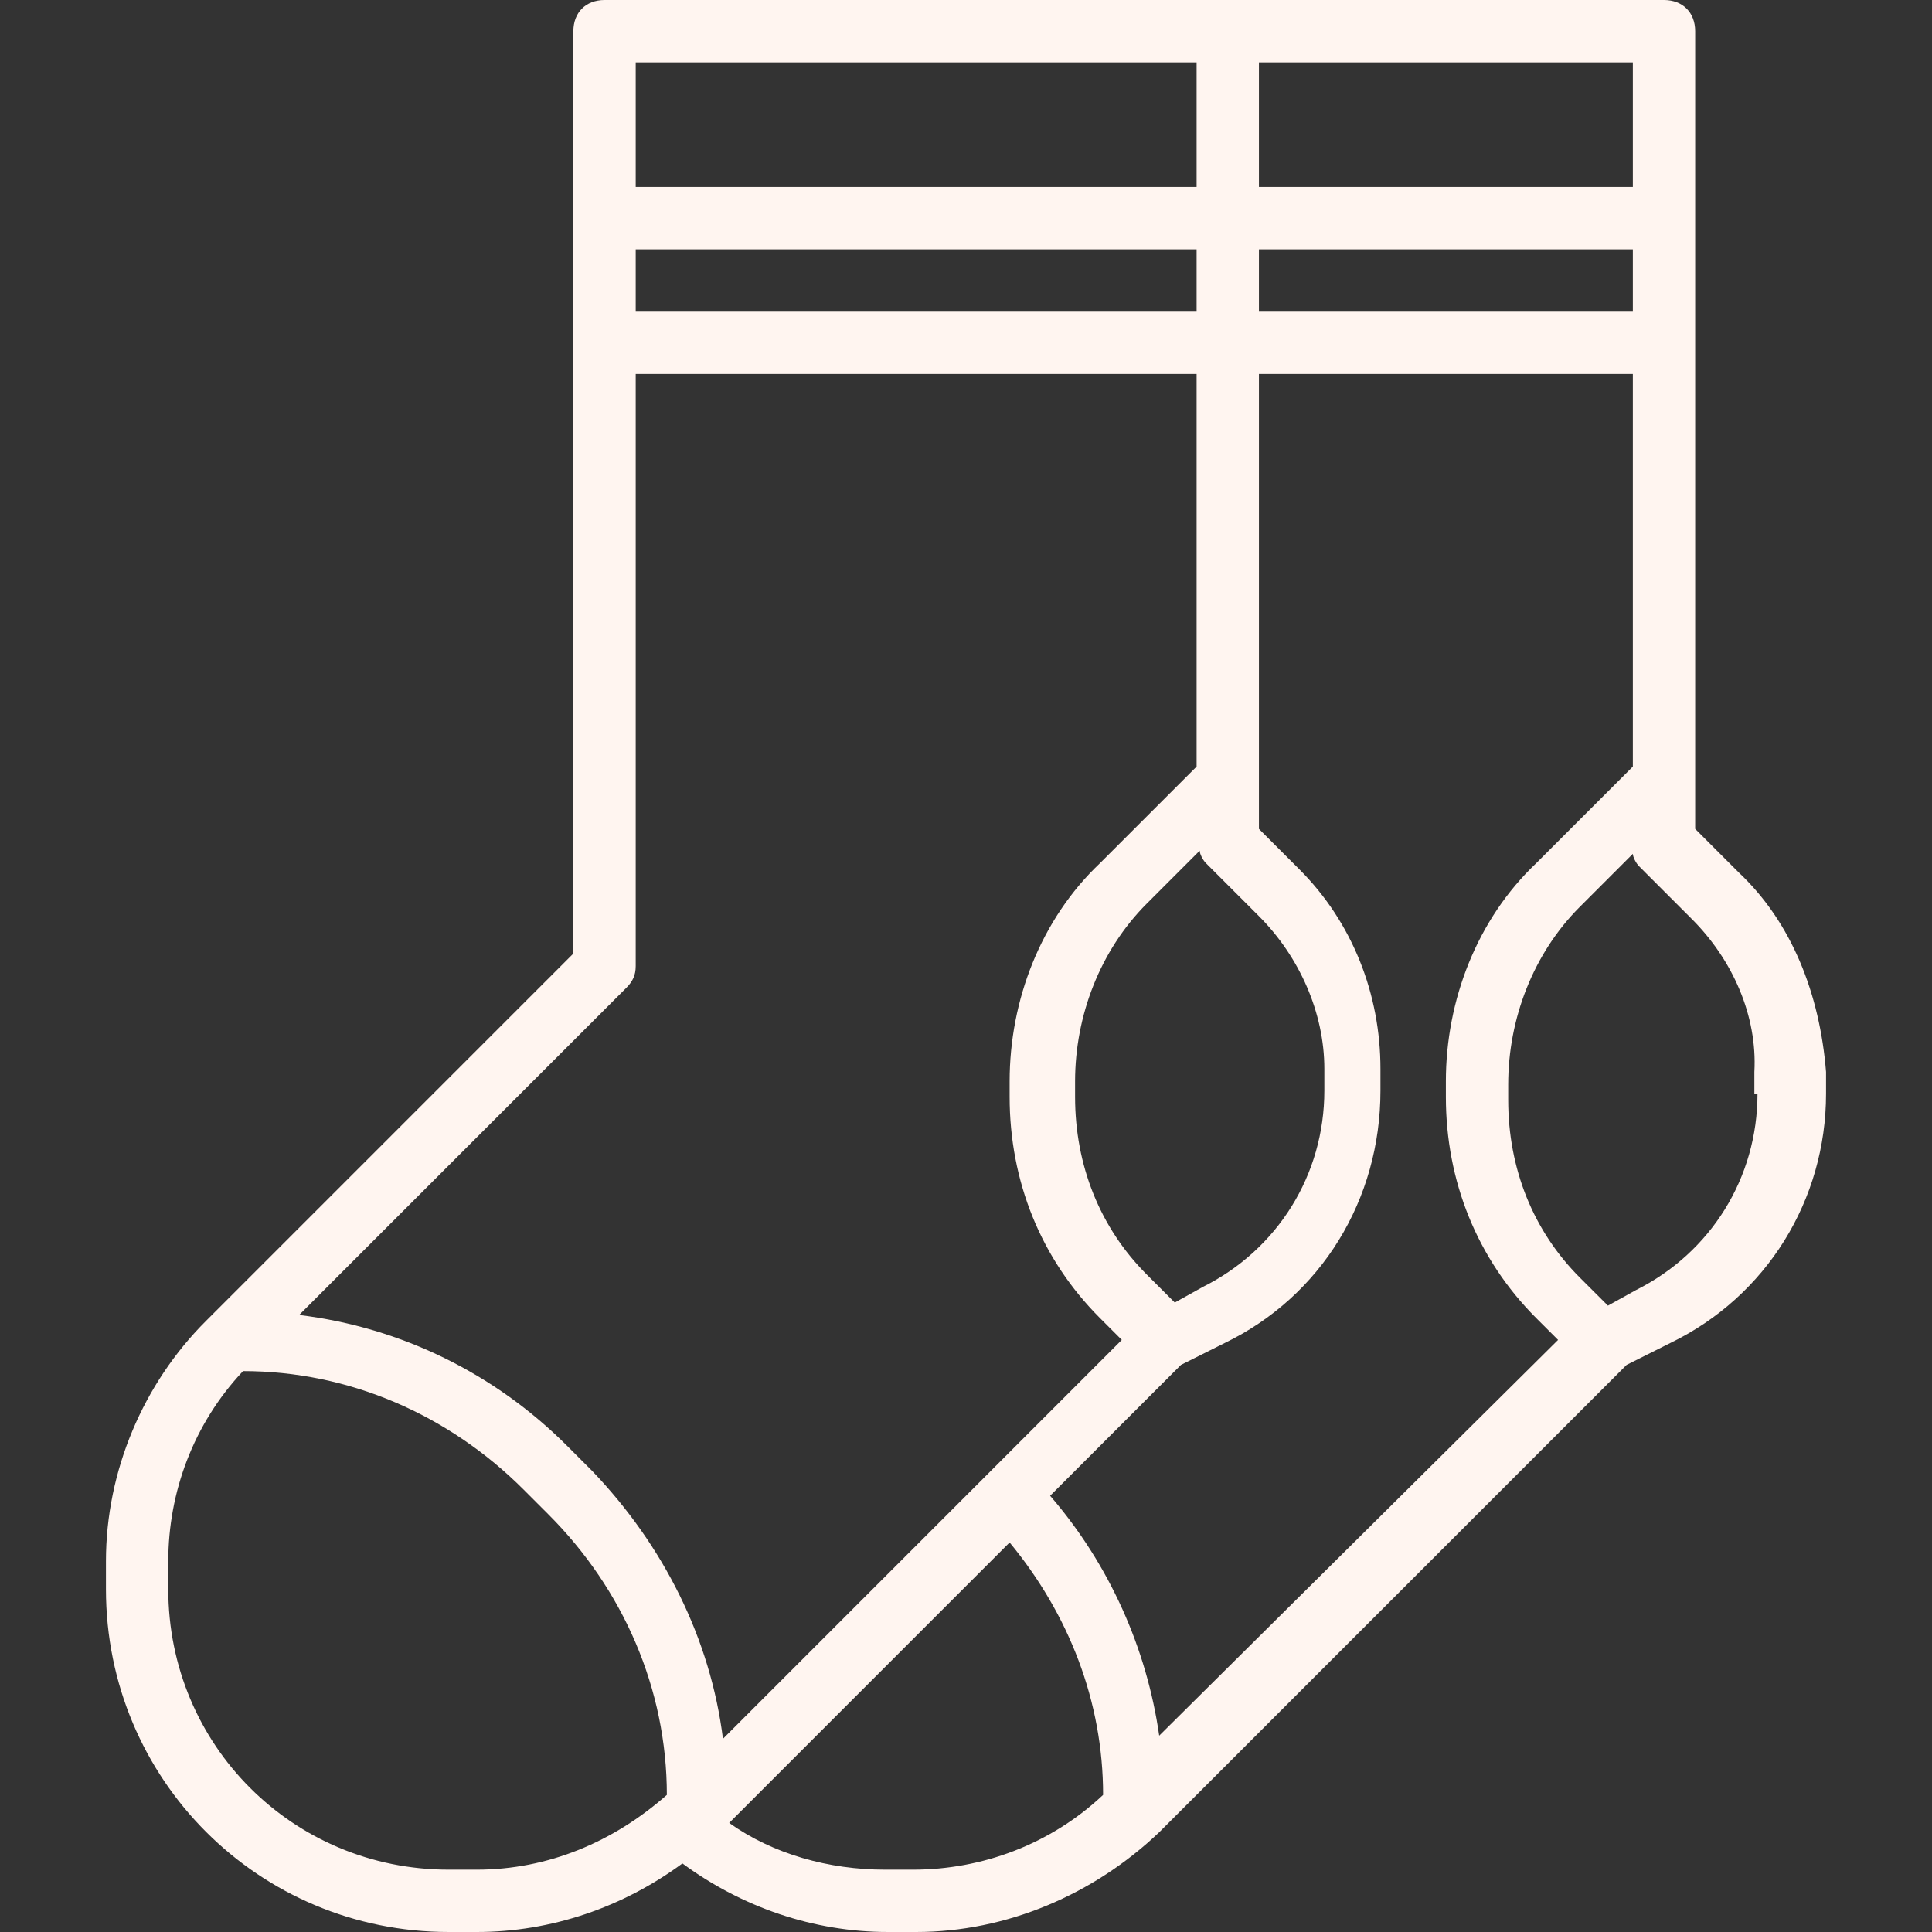 <?xml version="1.0" encoding="UTF-8"?> <svg xmlns="http://www.w3.org/2000/svg" width="50" height="50" viewBox="0 0 50 50" fill="none"><rect x="0" y="0" width="50" height="50" fill="#333333" stroke="none"/> <path d="M45 22.581L43.871 21.452V0.806C43.871 0.323 43.548 0 43.065 0H15.645C15.161 0 14.839 0.323 14.839 0.806V24.677L5.323 34.194C3.71 35.806 2.742 38.065 2.742 40.403V41.129C2.742 46.048 6.694 50 11.613 50H12.339C14.274 50 16.129 49.355 17.661 48.226C19.194 49.355 21.048 50 22.984 50H23.71C26.048 50 28.306 49.032 30 47.419L42.097 35.323L43.226 34.758C45.726 33.548 47.258 31.048 47.258 28.306V27.742C47.097 25.726 46.371 23.871 45 22.581ZM32.581 1.613H42.258V4.839H32.581V1.613ZM32.581 6.452H42.258V8.065H32.581V6.452ZM31.21 22.339L32.581 23.71C33.629 24.758 34.274 26.21 34.274 27.661V28.226C34.274 30.403 33.065 32.339 31.129 33.306L30.403 33.71L29.677 32.984C28.468 31.774 27.823 30.161 27.823 28.387V27.984C27.823 26.29 28.468 24.597 29.677 23.387L31.048 22.016C31.048 22.097 31.129 22.258 31.21 22.339ZM16.452 1.613H30.968V4.839H16.452V1.613ZM16.452 6.452H30.968V8.065H16.452V6.452ZM12.339 48.387H11.613C7.581 48.387 4.355 45.161 4.355 41.129V40.403C4.355 38.629 5 36.855 6.29 35.484C9.032 35.484 11.613 36.613 13.548 38.548L14.194 39.194C16.129 41.129 17.258 43.71 17.258 46.452C15.887 47.661 14.194 48.387 12.339 48.387ZM15.323 38.065L14.677 37.419C12.823 35.565 10.403 34.355 7.742 34.032L16.21 25.564C16.371 25.403 16.452 25.242 16.452 25V9.677H30.968V19.839L28.468 22.339C26.936 23.79 26.129 25.887 26.129 27.984V28.387C26.129 30.564 26.936 32.581 28.468 34.113L29.032 34.677L18.71 45C18.387 42.419 17.177 40 15.323 38.065ZM23.629 48.387H22.903C21.452 48.387 20 47.984 18.871 47.177L26.129 39.919C27.661 41.774 28.548 44.032 28.548 46.452C27.177 47.742 25.403 48.387 23.629 48.387ZM30 44.919C29.677 42.661 28.71 40.484 27.177 38.71L30.564 35.323L31.694 34.758C34.194 33.548 35.726 31.048 35.726 28.226V27.661C35.726 25.726 35 23.871 33.629 22.5L32.581 21.452V9.677H42.258V19.839L39.758 22.339C38.226 23.79 37.419 25.887 37.419 27.984V28.387C37.419 30.564 38.226 32.581 39.758 34.113L40.323 34.677L30 44.919ZM42.339 33.387L41.613 33.79L40.887 33.065C39.677 31.855 39.032 30.242 39.032 28.468V28.064C39.032 26.371 39.677 24.677 40.887 23.468L42.258 22.097C42.258 22.177 42.339 22.339 42.419 22.419L43.79 23.79C44.839 24.839 45.484 26.29 45.403 27.742V28.306H45.484C45.484 30.484 44.274 32.419 42.339 33.387Z" fill="#FFF5F0"></path> </svg> 